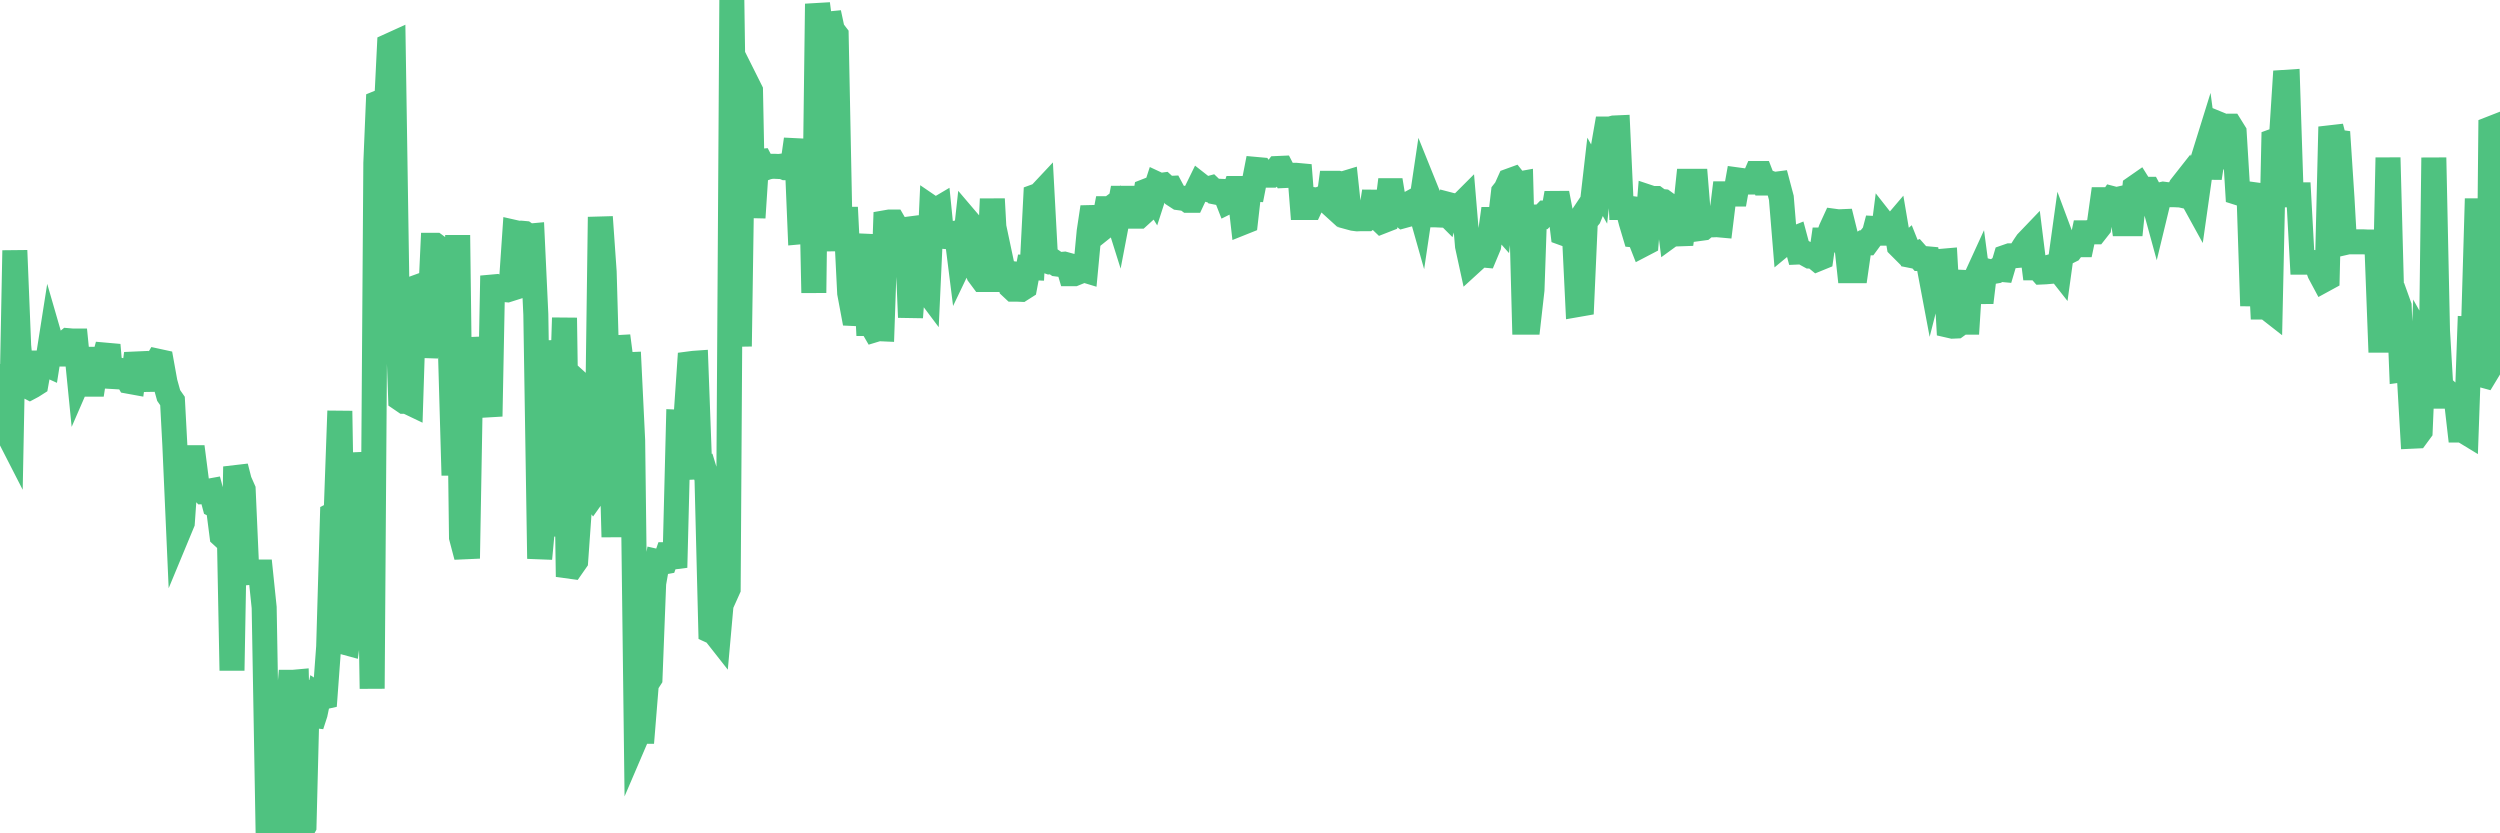 <?xml version="1.0"?><svg width="150px" height="50px" xmlns="http://www.w3.org/2000/svg" xmlns:xlink="http://www.w3.org/1999/xlink"> <polyline fill="none" stroke="#4fc280" stroke-width="1.5px" stroke-linecap="round" stroke-miterlimit="5" points="0.00,22.59 0.22,22.59 0.45,25.96 0.67,26.39 0.89,15.03 1.12,20.74 1.34,23.02 1.56,23.12 1.79,23.24 1.94,23.16 2.16,23.02 2.38,21.78 2.61,21.78 2.83,21.88 3.05,20.48 3.27,21.24 3.50,21.24 3.65,21.24 3.87,20.62 4.09,20.44 4.32,20.46 4.54,20.46 4.76,22.67 4.99,22.14 5.21,22.18 5.36,23.05 5.58,23.05 5.81,21.56 6.03,21.56 6.25,21.55 6.48,20.70 6.70,23.23 6.92,22.16 7.07,22.19 7.29,22.46 7.52,22.50 7.74,22.88 7.96,22.92 8.19,21.22 8.41,22.19 8.63,22.25 8.78,22.22 9.01,23.38 9.23,22.04 9.45,21.67 9.68,21.72 9.90,22.94 10.12,23.73 10.35,24.06 10.49,26.69 10.72,31.89 10.94,31.36 11.16,28.20 11.39,27.46 11.61,27.46 11.83,29.17 12.06,29.34 12.21,29.50 12.43,29.49 12.65,29.45 12.88,30.31 13.10,30.42 13.32,32.13 13.55,32.34 13.77,32.49 13.92,40.23 14.14,28.00 14.36,28.86 14.59,29.38 14.81,34.36 15.03,34.34 15.26,34.32 15.48,34.32 15.63,34.32 15.85,36.45 16.08,49.57 16.30,49.65 16.52,49.65 16.75,49.77 16.97,44.09 17.19,43.69 17.42,40.94 17.57,40.94 17.79,40.92 18.01,50.00 18.24,49.58 18.46,40.84 18.68,43.52 18.91,42.81 19.13,41.75 19.28,41.85 19.50,41.80 19.72,38.80 19.95,30.89 20.17,30.78 20.39,24.66 20.62,38.52 20.84,38.58 20.99,37.44 21.21,37.44 21.44,37.09 21.66,37.25 21.88,27.86 22.11,27.85 22.33,41.32 22.55,9.78 22.70,6.17 22.92,6.08 23.15,7.22 23.37,2.74 23.59,2.64 23.82,17.66 24.04,23.93 24.26,24.08 24.41,24.08 24.64,24.19 24.86,17.29 25.08,17.21 25.31,17.54 25.53,21.42 25.75,19.65 25.98,14.72 26.12,14.72 26.35,14.89 26.57,16.23 26.79,18.02 27.02,20.82 27.24,28.52 27.46,14.11 27.69,32.24 27.84,32.81 28.06,32.80 28.28,20.26 28.51,22.63 28.73,22.66 28.95,22.42 29.18,23.38 29.40,24.98 29.55,17.22 29.77,17.20 30.00,17.30 30.22,17.37 30.44,17.39 30.66,17.32 30.89,13.95 31.11,14.00 31.26,13.99 31.48,14.01 31.71,14.17 31.93,14.15 32.15,18.87 32.38,33.52 32.60,31.16 32.82,29.30 33.05,32.14 33.20,29.97 33.42,20.43 33.64,26.26 33.87,19.07 34.09,33.96 34.31,33.99 34.54,33.66 34.76,30.56 34.91,23.17 35.13,23.37 35.35,29.38 35.58,29.70 35.80,29.39 36.02,13.02 36.25,16.31 36.47,24.08 36.62,24.08 36.84,32.22 37.07,20.16 37.29,21.85 37.51,21.89 37.74,21.88 37.96,26.43 38.18,44.23 38.33,43.88 38.55,43.88 38.78,41.04 39.00,40.70 39.22,35.00 39.45,33.70 39.67,33.75 39.89,33.71 40.04,33.28 40.27,33.28 40.49,34.05 40.71,25.33 40.94,25.34 41.16,25.06 41.38,21.83 41.61,21.80 41.75,21.79 41.98,28.01 42.20,28.00 42.42,28.72 42.65,37.85 42.87,37.95 43.09,38.23 43.32,35.66 43.47,35.82 43.69,35.33 43.91,0.00 44.14,16.09 44.36,20.78 44.58,5.89 44.81,5.00 45.03,5.44 45.18,13.06 45.40,9.70 45.63,9.68 45.85,10.10 46.07,10.02 46.30,9.98 46.52,9.98 46.74,9.99 46.89,9.97 47.11,10.06 47.34,10.06 47.56,9.91 47.78,8.36 48.01,13.91 48.23,13.89 48.45,10.25 48.68,10.40 48.83,17.57 49.05,0.23 49.27,1.92 49.50,15.07 49.72,0.77 49.94,1.80 50.17,2.10 50.39,13.16 50.54,13.16 50.76,13.16 50.98,17.58 51.21,18.81 51.43,18.82 51.65,14.76 51.88,14.77 52.10,19.41 52.25,19.41 52.47,19.79 52.70,19.72 52.92,19.73 53.14,13.36 53.37,13.32 53.59,13.32 53.81,13.70 53.96,13.78 54.18,13.79 54.41,13.76 54.63,19.04 54.85,16.11 55.08,16.85 55.30,16.69 55.52,17.31 55.67,17.51 55.90,12.49 56.12,12.64 56.34,12.51 56.57,14.79 56.79,14.02 57.01,14.02 57.24,14.01 57.39,13.98 57.61,15.73 57.83,15.27 58.05,13.26 58.28,13.53 58.50,15.88 58.72,16.46 58.95,16.77 59.10,16.77 59.32,16.77 59.54,11.94 59.77,16.15 59.99,15.31 60.21,16.35 60.44,16.38 60.66,17.21 60.81,17.35 61.03,17.35 61.26,17.36 61.48,17.22 61.70,16.05 61.93,16.06 62.15,11.78 62.37,11.70 62.52,11.54 62.74,15.63 62.97,15.71 63.19,15.69 63.41,15.84 63.64,15.87 63.86,15.85 64.08,15.91 64.23,16.42 64.46,16.42 64.68,16.33 64.90,16.15 65.13,16.22 65.35,13.89 65.57,12.43 65.80,13.58 66.02,13.79 66.17,13.67 66.39,12.52 66.61,12.52 66.84,12.35 67.06,13.05 67.28,11.90 67.51,11.90 67.73,12.83 67.88,12.97 68.10,12.97 68.33,12.97 68.55,12.77 68.77,11.47 69.00,11.38 69.22,11.74 69.44,11.06 69.59,11.13 69.81,11.10 70.04,11.31 70.26,11.30 70.48,11.71 70.71,11.86 70.93,11.89 71.15,11.91 71.30,12.02 71.53,12.02 71.75,11.55 71.97,11.10 72.20,11.28 72.42,11.35 72.64,11.29 72.87,11.51 73.02,11.54 73.24,11.48 73.46,11.49 73.69,12.08 73.91,11.97 74.13,11.31 74.35,11.31 74.58,13.34 74.73,13.28 74.95,11.34 75.17,11.35 75.40,10.17 75.62,10.19 75.84,10.51 76.07,10.51 76.29,10.51 76.44,10.40 76.66,10.11 76.89,10.10 77.11,10.53 77.33,10.52 77.56,10.52 77.78,10.52 78.00,10.54 78.15,12.45 78.37,12.45 78.60,12.45 78.82,11.98 79.04,12.01 79.27,11.92 79.49,11.92 79.71,12.12 79.86,11.00 80.09,11.00 80.31,11.00 80.53,11.05 80.76,10.98 80.98,13.04 81.20,13.10 81.43,13.13 81.65,13.12 81.80,13.12 82.02,13.12 82.24,12.95 82.47,11.49 82.69,13.07 82.91,13.28 83.14,13.19 83.36,11.44 83.51,11.44 83.73,12.78 83.96,12.78 84.18,12.95 84.40,12.89 84.63,12.18 84.85,12.06 85.07,12.06 85.22,12.59 85.44,11.11 85.67,11.68 85.89,12.89 86.11,12.89 86.34,12.90 86.56,12.58 86.78,12.80 86.93,12.28 87.16,12.34 87.38,12.34 87.60,12.36 87.83,12.13 88.05,14.76 88.27,15.77 88.50,15.56 88.65,15.28 88.87,15.29 89.09,15.31 89.32,14.76 89.54,13.17 89.76,13.17 89.99,13.43 90.21,11.53 90.36,11.34 90.58,10.85 90.80,10.77 91.03,11.06 91.25,11.02 91.47,19.33 91.70,19.33 91.92,17.39 92.07,13.02 92.29,13.02 92.52,13.01 92.74,12.78 92.96,12.78 93.19,12.84 93.41,11.59 93.63,12.75 93.78,13.98 94.00,14.06 94.23,14.06 94.45,13.73 94.67,18.27 94.90,18.23 95.12,13.28 95.34,13.01 95.49,12.64 95.72,10.64 95.94,11.03 96.16,9.06 96.39,7.74 96.61,7.74 96.83,7.68 97.06,7.67 97.28,12.45 97.43,12.45 97.65,12.48 97.87,13.33 98.10,14.10 98.32,14.12 98.54,14.68 98.77,14.56 98.99,11.86 99.14,11.91 99.36,11.91 99.59,12.08 99.81,12.10 100.03,12.26 100.26,14.08 100.48,13.92 100.70,13.93 100.85,14.65 101.08,12.97 101.30,10.88 101.52,10.88 101.74,10.88 101.97,13.71 102.19,13.68 102.41,13.50 102.56,13.49 102.79,13.49 103.01,13.48 103.23,13.50 103.46,11.63 103.68,11.63 103.90,11.64 104.13,11.64 104.28,10.80 104.50,10.83 104.72,10.92 104.95,10.92 105.17,10.92 105.39,10.41 105.62,10.41 105.84,10.98 105.99,10.98 106.21,10.99 106.43,11.07 106.66,11.04 106.88,11.87 107.10,14.55 107.33,14.36 107.55,14.36 107.70,14.30 107.92,15.12 108.15,15.11 108.37,15.24 108.59,15.36 108.82,15.36 109.04,15.54 109.26,15.45 109.41,14.40 109.63,14.40 109.86,13.76 110.08,13.28 110.30,13.31 110.53,13.30 110.75,14.19 110.97,16.24 111.12,16.24 111.35,16.24 111.57,14.71 111.79,14.57 112.02,14.57 112.24,14.27 112.46,14.00 112.69,13.12 112.91,14.64 113.06,13.47 113.28,13.75 113.50,13.72 113.73,13.45 113.95,14.75 114.17,14.97 114.40,14.77 114.62,15.32 114.77,15.35 114.99,15.25 115.22,15.51 115.44,15.51 115.66,15.53 115.89,16.75 116.11,15.89 116.33,15.90 116.48,15.68 116.71,15.66 116.93,19.52 117.15,19.57 117.38,19.56 117.60,19.40 117.82,19.33 118.04,19.33 118.19,16.96 118.42,16.97 118.64,16.49 118.86,18.15 119.09,16.23 119.31,16.29 119.53,16.30 119.76,16.26 119.91,16.15 120.13,16.17 120.35,15.43 120.58,15.35 120.80,15.35 121.02,15.33 121.25,15.11 121.47,14.76 121.62,14.54 121.84,14.31 122.06,16.07 122.29,16.07 122.51,16.32 122.73,16.31 122.96,16.29 123.18,15.97 123.33,15.93 123.55,16.21 123.78,14.55 124.00,15.14 124.22,15.03 124.45,14.72 124.67,14.68 124.89,14.68 125.04,13.97 125.26,13.97 125.49,13.91 125.71,13.91 125.93,13.63 126.16,11.98 126.38,11.98 126.60,12.14 126.75,11.92 126.98,11.98 127.20,11.93 127.42,13.42 127.65,13.42 127.87,13.42 128.09,11.26 128.32,11.10 128.47,11.34 128.69,11.36 128.91,11.36 129.13,11.77 129.36,12.61 129.58,11.70 129.80,11.65 130.03,11.68 130.25,11.68 130.40,11.68 130.62,11.69 130.85,11.21 131.07,10.93 131.29,11.80 131.52,11.85 131.74,12.25 131.96,10.70 132.11,9.78 132.34,9.04 132.56,10.68 132.78,9.26 133.01,9.31 133.23,7.49 133.45,7.58 133.68,7.57 133.82,7.57 134.05,7.94 134.27,11.56 134.49,11.63 134.72,11.61 134.94,11.64 135.16,18.35 135.39,14.15 135.54,14.13 135.76,18.42 135.98,18.42 136.21,18.60 136.43,8.46 136.65,8.38 136.88,8.37 137.10,4.94 137.25,4.93 137.47,11.69 137.69,11.69 137.92,11.69 138.14,15.73 138.36,15.73 138.59,15.72 138.81,15.75 138.96,15.76 139.18,16.37 139.41,16.80 139.63,16.68 139.85,7.61 140.08,8.50 140.30,8.53 140.52,11.90 140.67,14.56 140.89,14.51 141.12,14.51 141.34,14.51 141.56,14.51 141.79,14.51 142.01,14.52 142.23,14.52 142.38,14.52 142.61,14.62 142.83,20.41 143.05,20.41 143.28,9.46 143.50,17.73 143.72,17.73 143.95,18.37 144.10,22.19 144.32,22.16 144.54,22.21 144.77,26.17 144.99,26.16 145.21,25.86 145.43,20.64 145.66,21.05 145.88,21.22 146.03,9.46 146.25,19.84 146.48,23.77 146.70,23.77 146.92,23.59 147.15,23.79 147.37,23.88 147.59,25.80 147.74,25.80 147.97,25.94 148.19,19.74 148.41,19.75 148.64,11.92 148.86,22.48 149.08,22.54 149.31,22.16 149.45,7.72 149.68,7.63 149.90,10.80 150.00,10.85 "/></svg>
